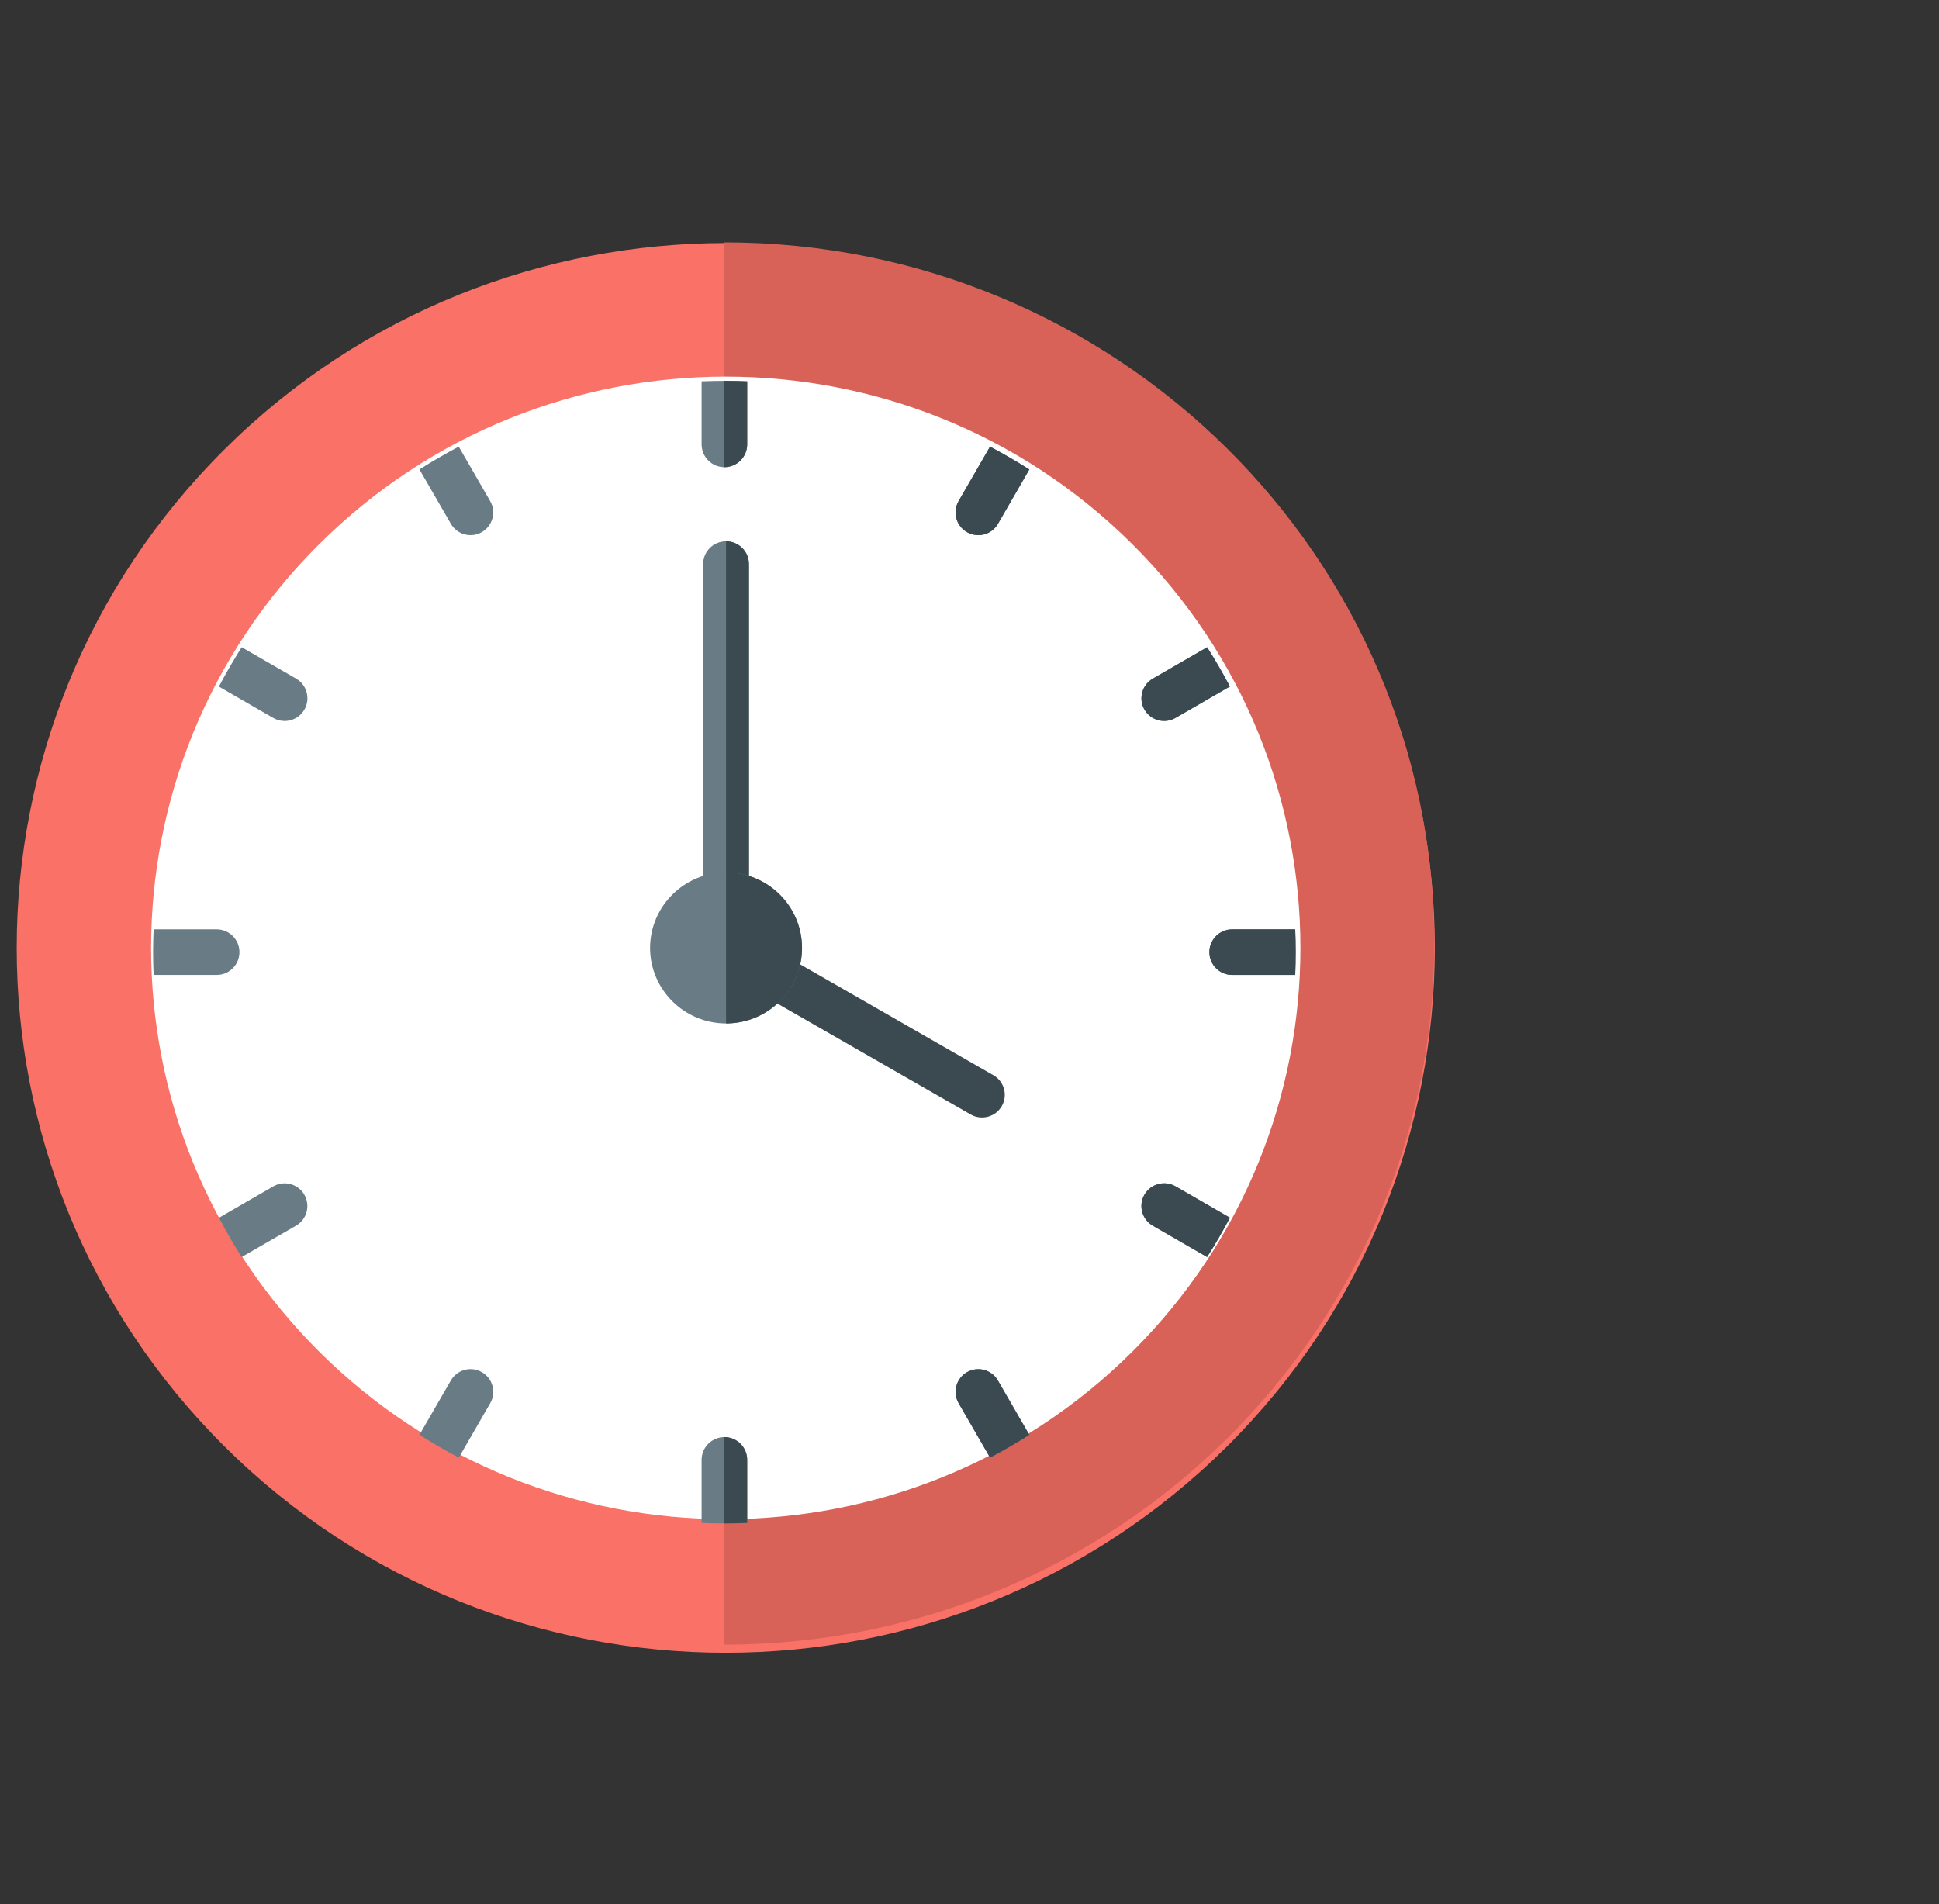 <?xml version="1.0" encoding="UTF-8"?> <svg xmlns="http://www.w3.org/2000/svg" width="112" height="110"><rect width="100%" height="100%" fill="#333333" stroke="none"/> <g> <title>background</title> <rect fill="none" id="canvas_background" height="402" width="582" y="-1" x="-1"></rect> </g> <g> <title>Layer 1</title> <path id="svg_1" fill="#fa7167" d="m70.882,83.546c15.995,-15.901 15.995,-41.681 -0,-57.581c-15.995,-15.901 -41.927,-15.901 -57.921,-0c-15.994,15.901 -15.994,41.681 0,57.581c15.995,15.901 41.927,15.901 57.921,0z"></path> <path id="svg_2" fill="#d86158" d="m41.843,14c22.644,0 41,18.133 41,40.5c0,22.367 -18.356,40.5 -41,40.5l0,-81z" clip-rule="evenodd" fill-rule="evenodd"></path> <path id="svg_3" fill="white" d="m65.393,78.09c12.963,-12.887 12.963,-33.782 0,-46.669c-12.963,-12.887 -33.981,-12.887 -46.944,0c-12.963,12.887 -12.963,33.782 0,46.669c12.963,12.887 33.981,12.887 46.944,0z"></path> <path id="svg_4" fill="#697C86" d="m24.23,27.116c0.737,-0.468 1.494,-0.906 2.268,-1.315l1.817,3.146c0.361,0.628 0.144,1.429 -0.484,1.79c-0.628,0.361 -1.429,0.144 -1.79,-0.484l-1.812,-3.137l0,0zm17.613,-0.129c0.727,0 1.317,-0.589 1.317,-1.317l0,-3.642c-0.437,-0.017 -0.875,-0.028 -1.317,-0.028c-0.441,0 -0.88,0.011 -1.317,0.028l0,3.642c0,0.727 0.59,1.317 1.317,1.317zm32.972,26.696l-3.642,0c-0.727,0 -1.317,0.589 -1.317,1.317c0,0.727 0.59,1.317 1.317,1.317l3.642,0c0.017,-0.437 0.028,-0.875 0.028,-1.317c0,-0.441 -0.011,-0.88 -0.028,-1.317l0,0zm-8.708,-12.695c0.361,0.628 1.162,0.844 1.79,0.484l3.146,-1.817c-0.409,-0.775 -0.848,-1.532 -1.315,-2.268l-3.137,1.812c-0.628,0.361 -0.845,1.162 -0.484,1.79zm-39.606,43.212l1.814,-3.142c0.364,-0.628 0.149,-1.432 -0.478,-1.795c-0.628,-0.363 -1.431,-0.149 -1.795,0.478l-1.813,3.14c0.738,0.469 1.496,0.908 2.273,1.318l-0,0zm41.401,-15.672c-0.628,-0.363 -1.431,-0.15 -1.795,0.478c-0.363,0.628 -0.149,1.431 0.478,1.795l3.141,1.813c0.469,-0.738 0.908,-1.497 1.318,-2.273l-3.142,-1.814l0,0zm-52.117,-27.056c0.628,0.363 1.432,0.149 1.795,-0.478c0.363,-0.628 0.15,-1.431 -0.478,-1.795l-3.141,-1.813c-0.469,0.738 -0.908,1.497 -1.318,2.273l3.142,1.814l0,-0zm-6.913,14.845l3.642,0c0.728,0 1.317,-0.59 1.317,-1.317c0,-0.727 -0.59,-1.317 -1.317,-1.317l-3.642,0c-0.017,0.437 -0.029,0.875 -0.029,1.317c0,0.441 0.011,0.88 0.029,1.317l0,0zm8.224,14.485c0.628,-0.361 0.844,-1.162 0.483,-1.79c-0.361,-0.628 -1.162,-0.844 -1.79,-0.483l-3.146,1.817c0.409,0.774 0.848,1.531 1.315,2.268l3.137,-1.811zm40.09,-45.002l-1.814,3.142c-0.364,0.628 -0.149,1.431 0.478,1.795c0.628,0.364 1.432,0.15 1.795,-0.478l1.813,-3.141c-0.738,-0.468 -1.496,-0.908 -2.272,-1.318l0,0zm-14.026,62.172l0,-3.642c0,-0.727 -0.59,-1.317 -1.317,-1.317c-0.727,0 -1.317,0.59 -1.317,1.317l0,3.642c0.437,0.017 0.875,0.029 1.317,0.029c0.441,0 0.879,-0.011 1.317,-0.029zm14.485,-8.225c-0.361,-0.628 -1.162,-0.844 -1.79,-0.484c-0.628,0.361 -0.844,1.162 -0.484,1.79l1.817,3.146c0.775,-0.409 1.532,-0.848 2.268,-1.315l-1.812,-3.137l0,0z" clip-rule="evenodd" fill-rule="evenodd"></path> <path id="svg_5" fill="#3B4A51" d="m66.59,39.199l3.137,-1.811c0.468,0.737 0.906,1.494 1.315,2.268l-3.146,1.817c-0.628,0.361 -1.429,0.144 -1.79,-0.483c-0.361,-0.628 -0.144,-1.429 0.484,-1.79l-0,-0zm1.311,29.329c-0.628,-0.363 -1.431,-0.149 -1.795,0.478c-0.363,0.628 -0.149,1.432 0.478,1.795l3.141,1.813c0.469,-0.738 0.908,-1.497 1.318,-2.273l-3.142,-1.814l0,0zm-10.716,-42.729l-1.814,3.142c-0.364,0.628 -0.15,1.432 0.478,1.795c0.628,0.364 1.432,0.15 1.795,-0.478l1.813,-3.141c-0.738,-0.468 -1.496,-0.908 -2.272,-1.318l0,0zm17.629,27.884l-3.642,0c-0.727,0 -1.317,0.589 -1.317,1.317c0,0.728 0.59,1.317 1.317,1.317l3.642,0c0.017,-0.437 0.028,-0.875 0.028,-1.317c0,-0.441 -0.011,-0.879 -0.028,-1.317l0,0zm-31.655,-28.013l0,-3.642c-0.437,-0.017 -0.875,-0.028 -1.317,-0.028l0,4.987c0.727,0 1.317,-0.59 1.317,-1.317l0,-0zm14.485,54.077c-0.361,-0.628 -1.162,-0.844 -1.79,-0.484c-0.628,0.361 -0.844,1.162 -0.484,1.79l1.817,3.146c0.775,-0.409 1.532,-0.848 2.268,-1.315l-1.812,-3.137l0,0zm-15.802,8.253c0.441,0 0.88,-0.011 1.317,-0.029l0,-3.642c0,-0.728 -0.59,-1.317 -1.317,-1.317l0,4.987l0,0z" clip-rule="evenodd" fill-rule="evenodd"></path> <path id="svg_6" fill="#697C86" d="m43.259,54.757c0,0.725 -0.592,1.313 -1.322,1.313c-0.73,0 -1.321,-0.588 -1.321,-1.313l0,-22.177c0,-0.725 0.592,-1.313 1.321,-1.313c0.73,0 1.322,0.588 1.322,1.313l0,22.177z" clip-rule="evenodd" fill-rule="evenodd"></path> <path id="svg_7" fill="#3B4A51" d="m43.259,54.757c0,0.725 -0.592,1.313 -1.322,1.313l0,-24.804c0.73,0 1.322,0.588 1.322,1.313l0,22.177z" clip-rule="evenodd" fill-rule="evenodd"></path> <path id="svg_8" fill="#3B4A51" d="m41.282,55.892c-0.63,-0.36 -0.847,-1.159 -0.485,-1.786c0.362,-0.626 1.166,-0.842 1.796,-0.482l14.786,8.486c0.63,0.36 0.847,1.159 0.485,1.786c-0.362,0.626 -1.166,0.842 -1.796,0.482l-14.786,-8.486l0,-0z" clip-rule="evenodd" fill-rule="evenodd"></path> <path id="svg_9" fill="#697C86" d="m41.938,59.119c2.417,0 4.388,-1.96 4.388,-4.362c0,-2.402 -1.971,-4.362 -4.388,-4.362c-2.417,0 -4.388,1.96 -4.388,4.362c0,2.402 1.971,4.362 4.388,4.362z" clip-rule="evenodd" fill-rule="evenodd"></path> <path id="svg_10" fill="#3B4A51" d="m41.938,50.395c2.423,0 4.388,1.953 4.388,4.362c0,2.409 -1.964,4.362 -4.388,4.362l0,-8.723l0,-0z" clip-rule="evenodd" fill-rule="evenodd"></path> </g> </svg> 